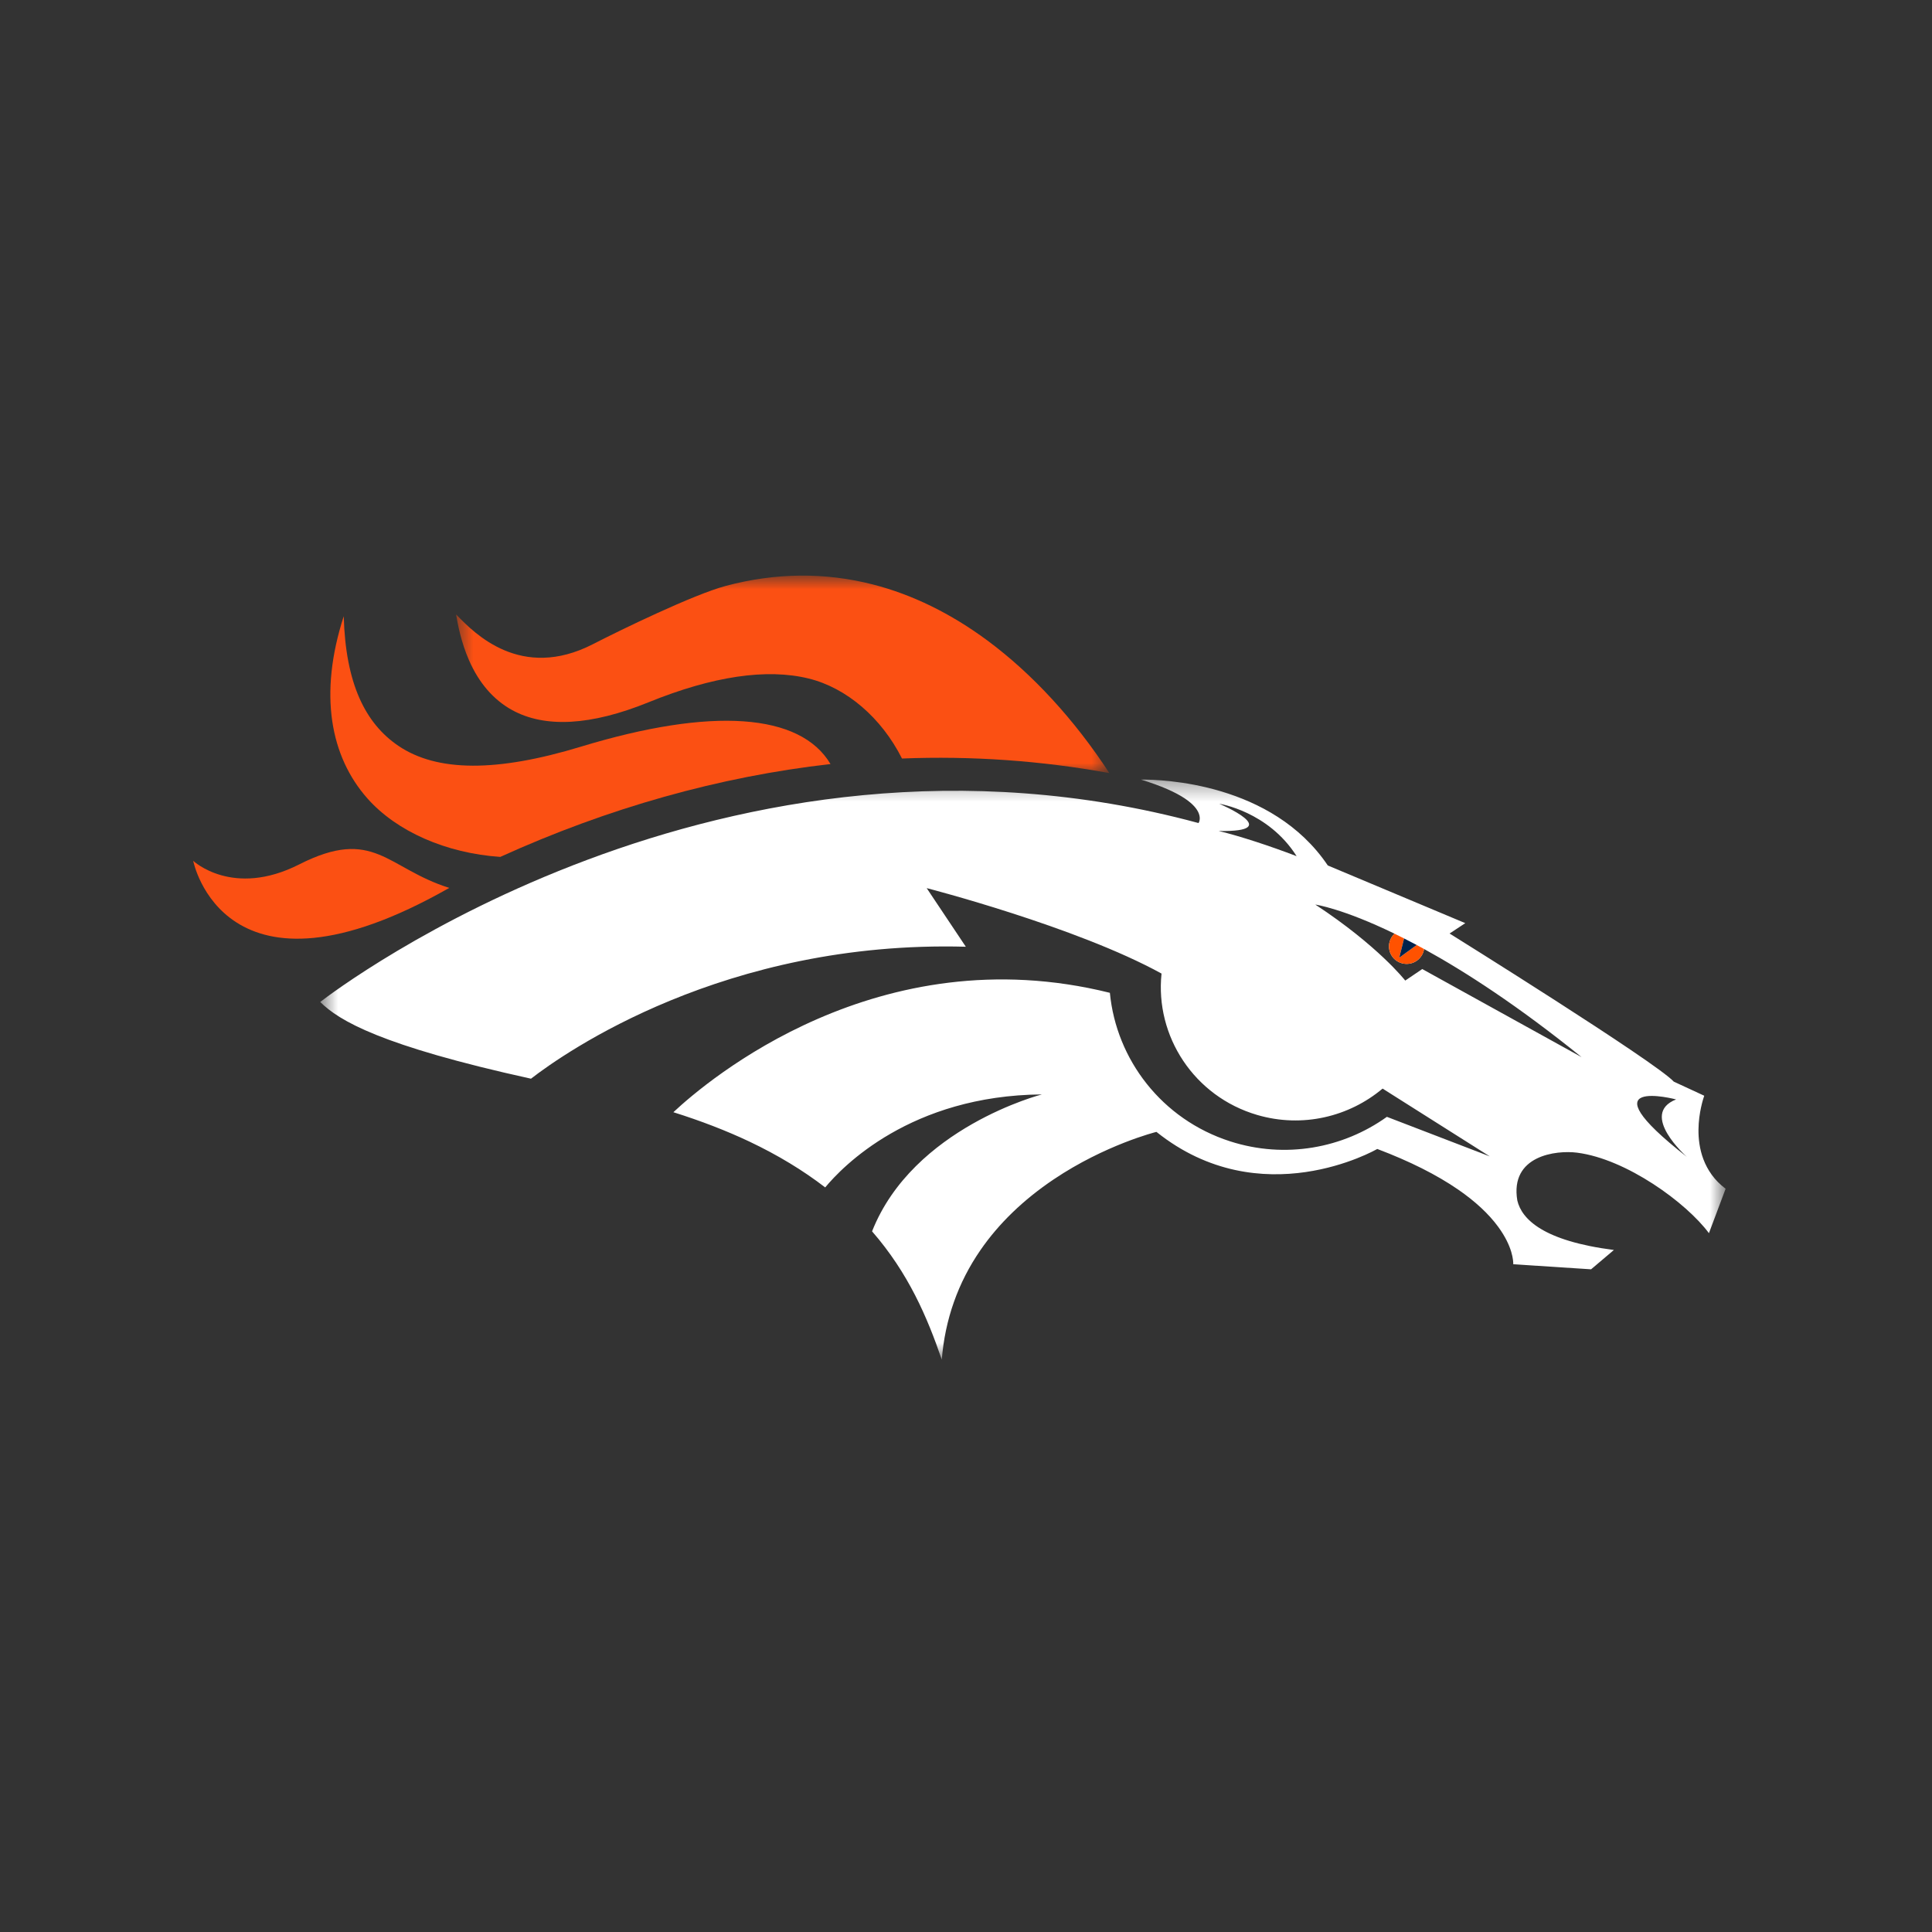 <svg width="100" height="100" viewBox="0 0 100 100" fill="none" xmlns="http://www.w3.org/2000/svg">
<rect x="0" y="0" width="100" height="100" fill="#333333" stroke="none"/>
<g id="Main Logo / Dark Background / Denver Broncos / Main Logo / Dark">
<g id="Group 15">
<g id="Group 3">
<mask id="mask0_404_4174" style="mask-type:luminance" maskUnits="userSpaceOnUse" x="16" y="40" width="74" height="31">
<path id="Clip 2" fill-rule="evenodd" clip-rule="evenodd" d="M16.575 40.351H89.318V70.374H16.575V40.351Z" fill="white"/>
</mask>
<g mask="url(#mask0_404_4174)">
<path id="Fill 1" fill-rule="evenodd" clip-rule="evenodd" d="M67.113 44.315C65.64 41.988 63.108 41.602 63.108 41.602C63.108 41.602 66.599 43.081 63.08 43.011C64.203 43.284 65.723 43.784 67.113 44.315ZM87.313 59.88C87.313 59.88 84.811 57.675 86.754 56.906C86.754 56.906 81.872 55.626 87.313 59.88ZM73.71 49.12C73.639 49.586 73.218 49.926 72.738 49.888C72.235 49.851 71.859 49.416 71.896 48.918C71.915 48.684 72.023 48.477 72.182 48.328C69.49 47.019 68.08 46.82 68.08 46.82C71.343 48.964 72.735 50.754 72.735 50.754L73.616 50.158L81.863 54.717C78.582 52.066 75.852 50.298 73.71 49.12ZM89.318 61.53L88.454 63.829C87.287 62.255 84.188 59.992 81.636 59.663C80.543 59.522 78.144 59.808 78.536 62.137C78.763 63.102 79.872 64.229 83.535 64.699L82.354 65.699L78.326 65.437C78.329 65.282 78.307 64.536 77.546 63.499C77.057 62.831 76.359 62.182 75.474 61.572C74.367 60.809 72.964 60.104 71.3 59.475L71.288 59.471L71.275 59.476C71.216 59.512 65.27 62.908 59.868 58.595L59.857 58.586L59.843 58.59C59.816 58.596 57.199 59.255 54.535 61.047C52.97 62.099 51.695 63.331 50.747 64.707C49.585 66.39 48.914 68.297 48.746 70.374C47.998 68.189 47.025 65.9 45.138 63.734C47.263 58.356 53.928 56.647 53.928 56.647C47.139 56.703 43.599 60.388 42.712 61.461C41.562 60.575 40.251 59.782 38.795 59.091C37.599 58.525 36.282 58.017 34.854 57.568C36.62 55.915 45.459 48.406 57.447 51.388C57.78 54.84 60.129 57.935 63.67 59.075C66.531 59.995 69.521 59.43 71.785 57.807L77.111 59.854L71.562 56.345C69.83 57.803 67.415 58.395 65.073 57.71C61.806 56.754 59.78 53.632 60.121 50.392C55.704 47.961 47.965 45.969 47.965 45.969L49.991 49.003C37.499 48.659 29.22 54.489 27.484 55.833C19.703 54.122 17.538 52.824 16.575 51.862C17.415 51.21 37.482 35.971 62.013 42.595L62.035 42.6L62.047 42.581C62.051 42.574 62.162 42.393 62.05 42.102C61.883 41.667 61.221 41.014 59.055 40.351C60.147 40.343 65.835 40.514 68.721 44.788L68.726 44.795L68.733 44.799L75.843 47.782L75.067 48.294L75.03 48.319L75.069 48.343C75.174 48.41 85.666 54.945 86.633 55.983L86.636 55.988L86.643 55.989L88.211 56.715C88.163 56.855 87.921 57.581 87.913 58.472C87.903 59.379 88.141 60.645 89.318 61.53Z" fill="white"/>
</g>
</g>
<path id="Fill 4" fill-rule="evenodd" clip-rule="evenodd" d="M30.067 38.648C25.707 39.974 22.616 39.959 20.617 38.602C18.913 37.446 17.886 35.393 17.792 31.895C16.48 35.95 17.109 39.165 19.013 41.322C20.522 43.032 23.095 44.166 25.895 44.353C31.486 41.815 37.237 40.198 42.987 39.547C41.422 36.909 36.839 36.588 30.067 38.648Z" fill="#FB5013"/>
<g id="Group 8">
<mask id="mask1_404_4174" style="mask-type:luminance" maskUnits="userSpaceOnUse" x="23" y="29" width="35" height="12">
<path id="Clip 7" fill-rule="evenodd" clip-rule="evenodd" d="M23.607 29.793H57.421V40.015H23.607V29.793Z" fill="white"/>
</mask>
<g mask="url(#mask1_404_4174)">
<path id="Fill 6" fill-rule="evenodd" clip-rule="evenodd" d="M51.117 33.159C49.22 31.754 47.224 30.776 45.184 30.253C42.719 29.62 40.156 29.636 37.571 30.325C35.896 30.771 32.111 32.612 30.694 33.34C26.967 35.254 24.556 32.778 23.648 31.845L23.607 31.804C23.693 32.313 23.864 33.234 24.277 34.177C24.793 35.353 25.54 36.217 26.496 36.747C28.207 37.694 30.588 37.56 33.573 36.348C36.897 34.999 39.685 34.586 41.86 35.121C43.82 35.604 45.623 37.151 46.687 39.261C50.289 39.118 53.9 39.372 57.421 40.016C55.616 37.249 53.438 34.879 51.117 33.159Z" fill="#FB5013"/>
</g>
</g>
<path id="Fill 9" fill-rule="evenodd" clip-rule="evenodd" d="M10 44.556C10 44.556 11.574 52.605 23.255 45.957C20.022 44.945 19.362 42.775 15.49 44.74C12.047 46.488 10 44.556 10 44.556Z" fill="#FB5013"/>
<path id="Fill 11" fill-rule="evenodd" clip-rule="evenodd" d="M71.896 48.918C71.858 49.416 72.235 49.851 72.738 49.889C73.217 49.925 73.64 49.586 73.71 49.121C73.58 49.049 73.452 48.98 73.327 48.913L72.425 49.568L72.676 48.574C72.507 48.487 72.343 48.406 72.181 48.328C72.022 48.477 71.914 48.684 71.896 48.918Z" fill="#FF5200"/>
<path id="Fill 13" fill-rule="evenodd" clip-rule="evenodd" d="M72.425 49.568L73.327 48.913C73.102 48.792 72.886 48.68 72.675 48.574L72.425 49.568Z" fill="#00234C"/>
</g>
</g>
</svg>
